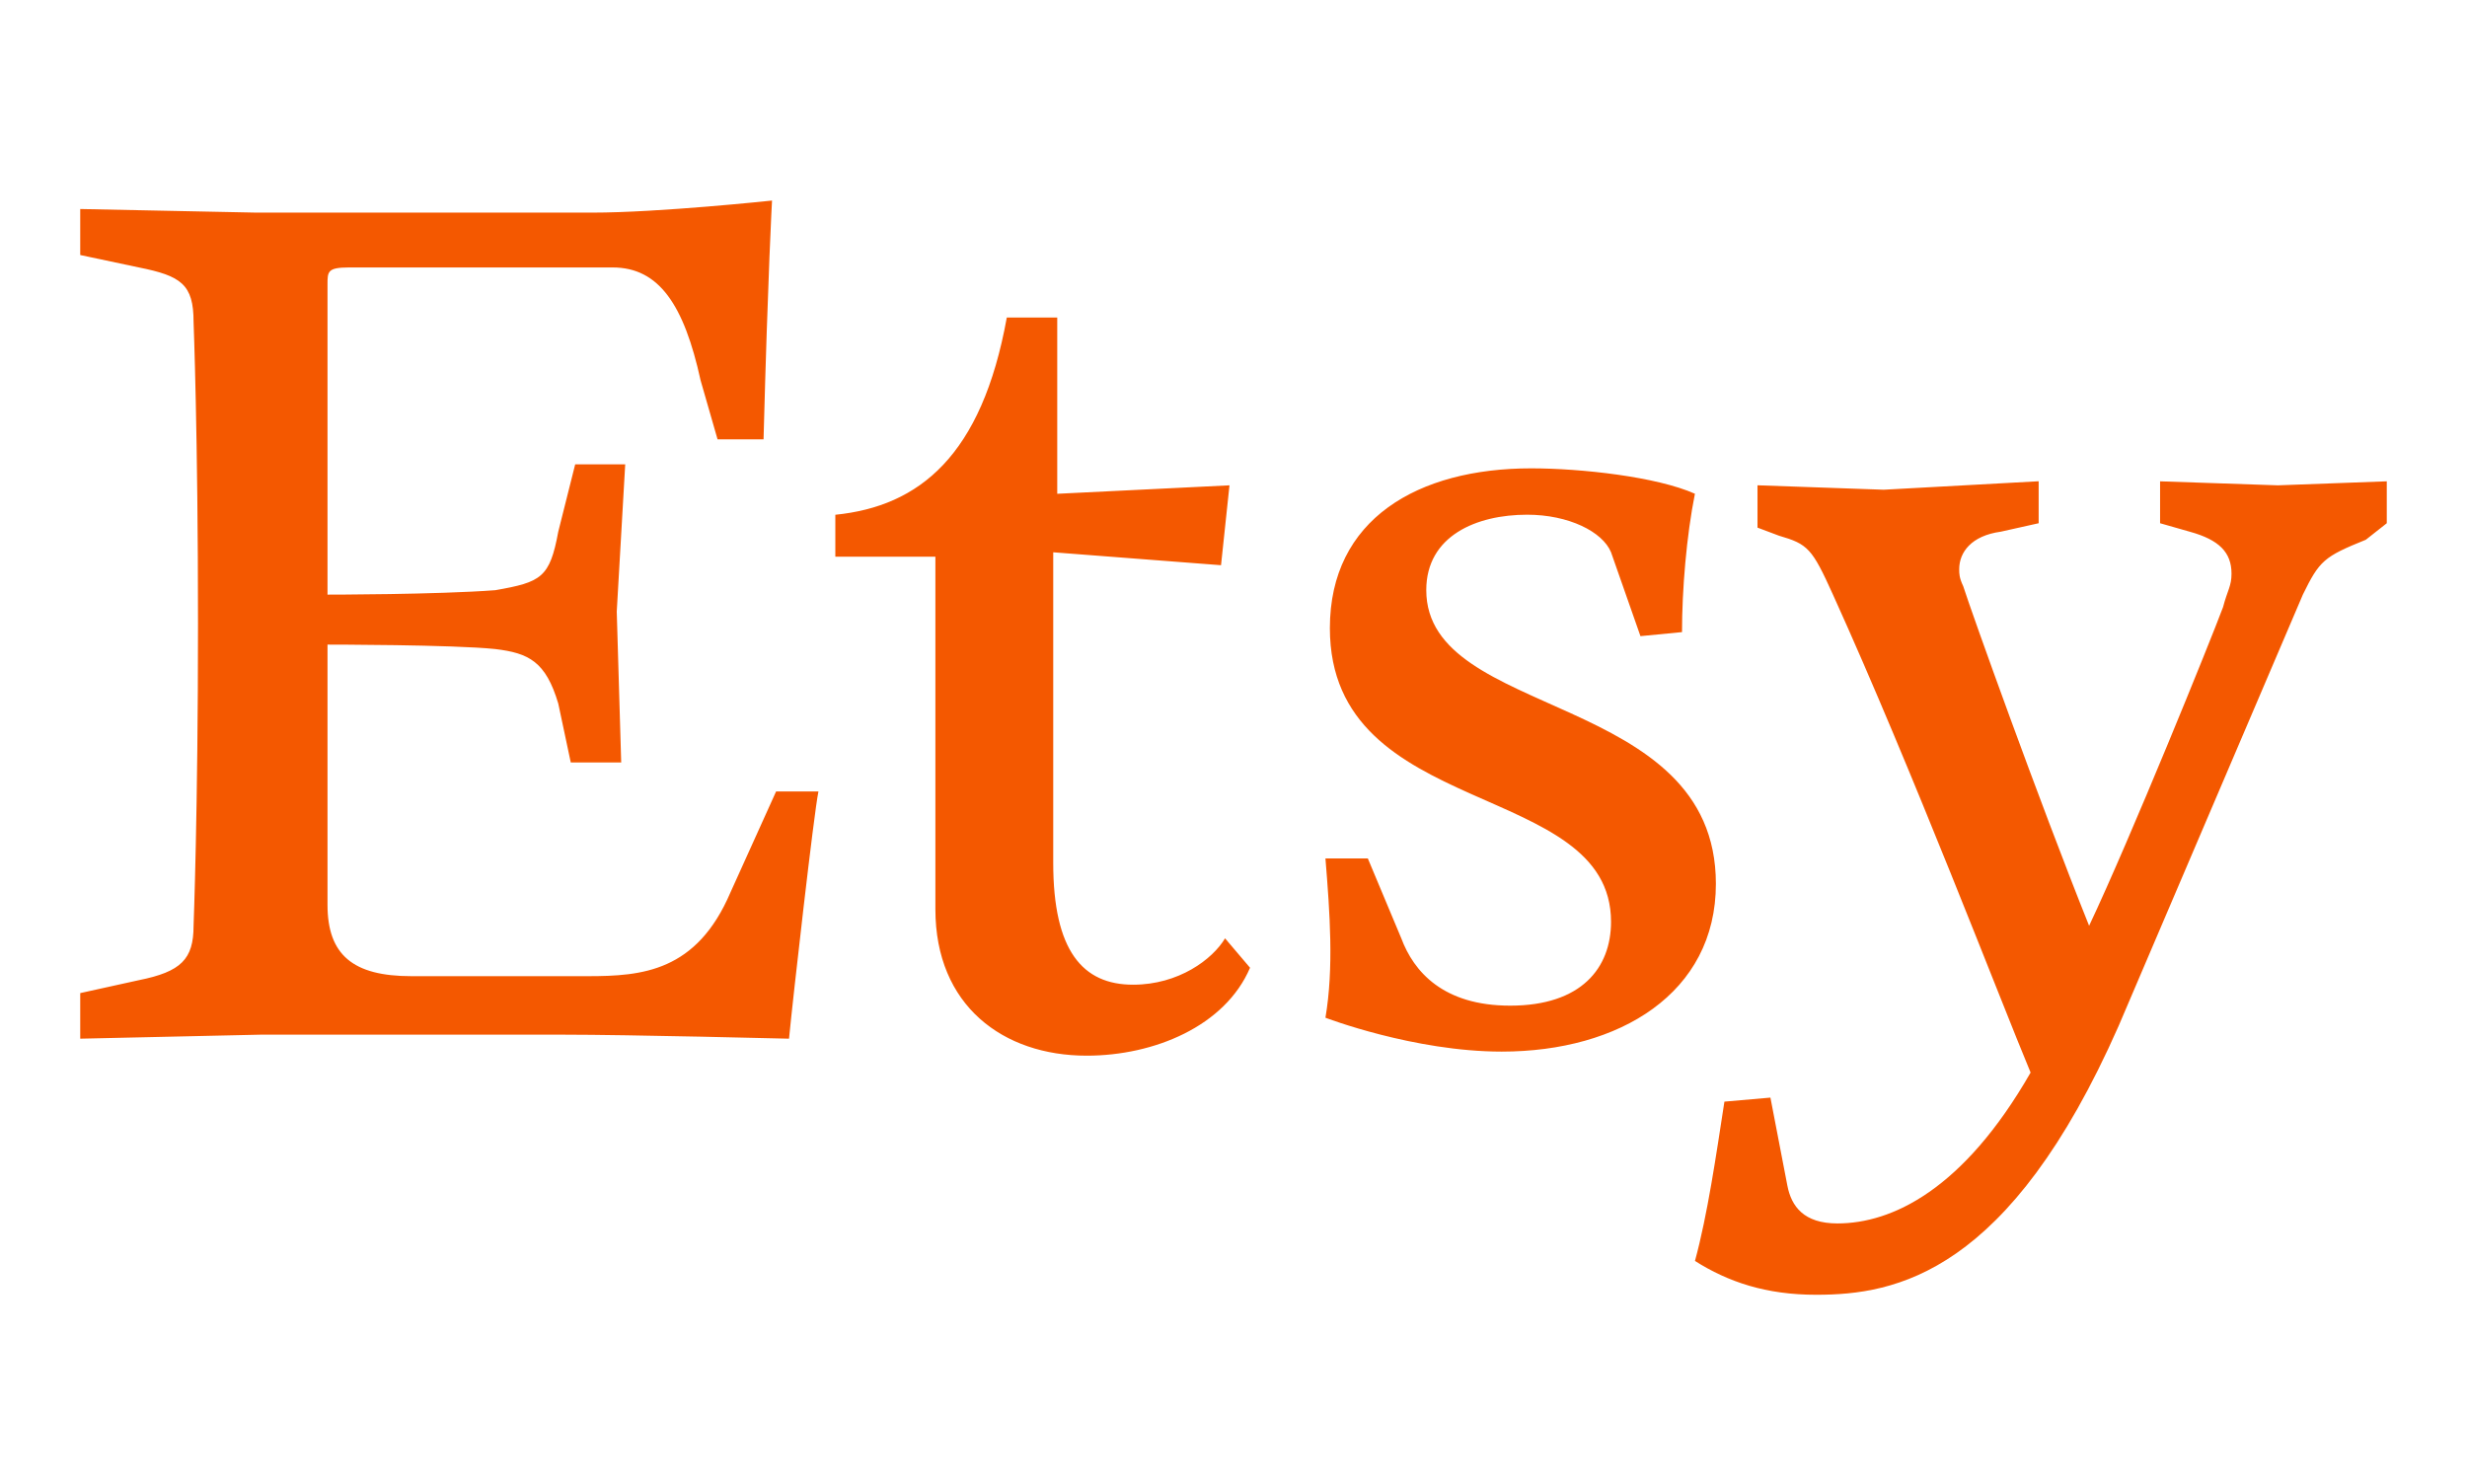 <svg xmlns="http://www.w3.org/2000/svg" width="123" height="74" viewBox="0 0 123 74" fill="none"><path d="M16.329 14.183V29.65C16.329 29.65 21.779 29.65 24.695 29.429C26.989 29.027 27.411 28.806 27.834 26.512L28.678 23.152H31.172L30.75 30.495L30.972 38.017H28.457L27.834 35.08C27.211 32.989 26.366 32.564 24.695 32.364C22.605 32.142 16.329 32.142 16.329 32.142V45.114C16.329 47.609 17.595 48.675 20.512 48.675H29.301C32.017 48.675 34.73 48.453 36.422 44.492L38.695 39.464H40.806C40.584 40.509 39.539 49.72 39.339 51.792C39.339 51.792 31.394 51.592 28.055 51.592H12.99L4 51.792V49.519L6.917 48.876C9.028 48.453 9.651 47.831 9.651 46.16C9.651 46.16 9.872 40.509 9.872 31.094C9.872 21.703 9.651 16.05 9.651 16.05C9.651 14.178 9.028 13.756 6.917 13.334L4 12.716V10.422L12.789 10.602H29.522C32.861 10.602 38.492 10 38.492 10C38.492 10 38.291 13.54 38.069 21.907H35.776L34.931 18.969C34.107 15.208 32.859 13.336 30.547 13.336H17.395C16.329 13.339 16.329 13.54 16.329 14.183ZM50.197 15.834H52.712V24.622L61.3 24.2L60.878 28.183L52.512 27.539V43.027C52.512 47.411 53.979 49.1 56.494 49.1C58.767 49.1 60.456 47.833 61.079 46.788L62.325 48.255C61.079 51.172 57.539 52.639 54.18 52.639C50.017 52.639 46.637 50.145 46.637 45.339V27.758H41.648V25.668C45.834 25.245 48.951 22.73 50.197 15.834ZM68.197 42.803L69.865 46.785C70.488 48.453 71.956 50.145 75.295 50.145C78.855 50.145 80.323 48.255 80.323 45.962C80.323 38.841 66.305 40.934 66.305 31.318C66.305 25.889 70.689 23.353 76.34 23.353C78.855 23.353 82.616 23.776 84.506 24.62C84.084 26.71 83.862 29.426 83.862 31.519L81.79 31.72L80.323 27.537C79.9 26.512 78.212 25.665 76.139 25.665C73.624 25.665 71.111 26.71 71.111 29.426C71.111 35.903 85.551 34.454 85.551 44.069C85.551 49.519 80.745 52.436 74.873 52.436C70.488 52.436 66.084 50.747 66.084 50.747C66.506 48.253 66.305 45.539 66.084 42.803H68.197ZM84.508 62.875C85.132 60.581 85.554 57.667 85.976 54.931L88.27 54.73L89.114 59.114C89.315 60.159 89.938 61.004 91.609 61.004C94.325 61.004 97.885 59.335 101.242 53.481C99.754 49.921 95.37 38.437 91.387 29.648C90.342 27.336 90.141 27.133 88.692 26.71L87.626 26.309V24.198L93.92 24.419L101.644 23.997V26.09L99.754 26.512C98.287 26.713 97.682 27.537 97.682 28.384C97.682 28.605 97.682 28.806 97.882 29.228C98.284 30.495 101.644 39.889 104.159 46.162C106.231 41.778 110.214 31.944 110.837 30.273C111.058 29.429 111.259 29.228 111.259 28.605C111.259 27.539 110.636 26.916 109.186 26.515L107.698 26.09V24L113.571 24.2L119 24V26.09L117.955 26.914C115.864 27.758 115.643 27.959 114.817 29.648L105.626 51.167C100.176 63.516 94.525 64.561 90.561 64.561C88.048 64.564 86.159 63.92 84.508 62.875Z" fill="#F45800"></path></svg>